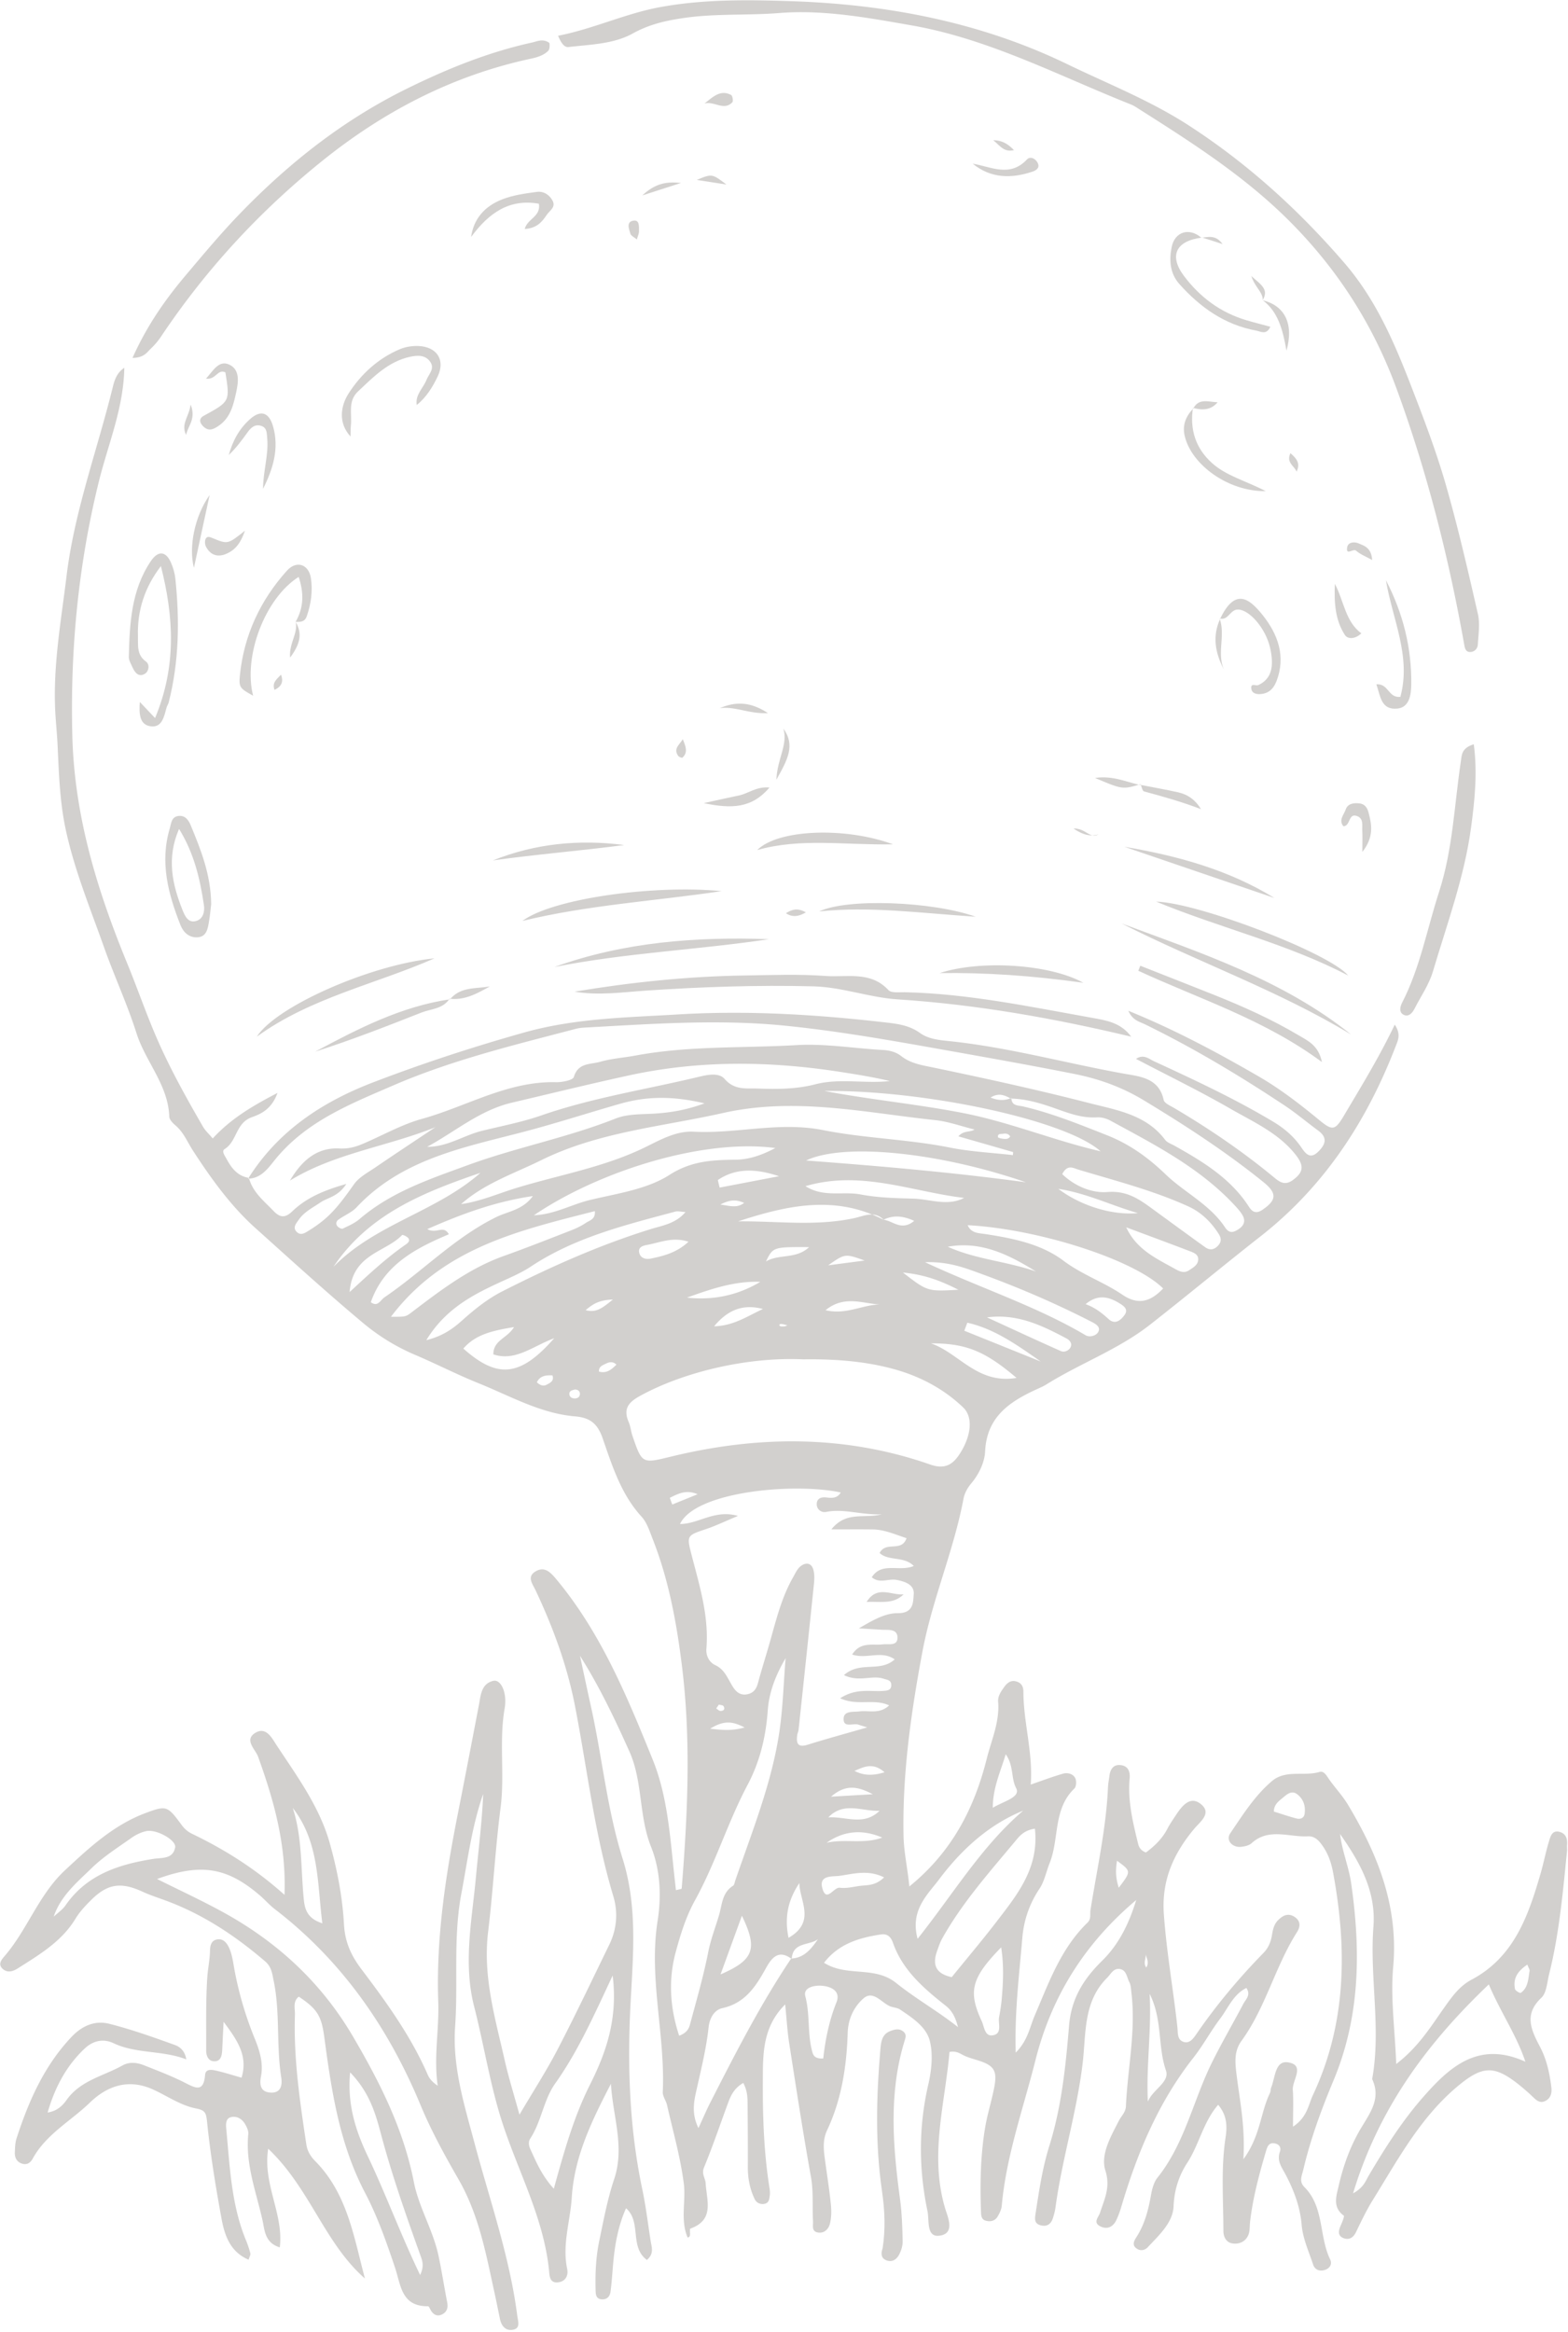 <svg xmlns="http://www.w3.org/2000/svg" width="271" height="403" viewBox="0 0 271 403">
    <g fill="#D2D0CE" fill-rule="evenodd">
        <path d="M92.79 238.9c.492.467 1.074.74 1.666.426.589-.313 1.37-.636 1.028-1.622-1.163-.058-2.16.068-2.693 1.195zm81.8-42.492c-.282-.489-.759-.539-1.234-.462-.362.059-.967-.08-.872.577.02.136.542.248.844.284.468.06.965.104 1.263-.399zm-75.233 43.733c-.418.128-.949.187-.955.745-.005.517.389.785.893.8.507.016.91-.234.93-.753.019-.516-.35-.776-.868-.792zm24.883 54.462l-.456.661c.24.15.476.418.72.428.548.02.873-.293.54-.83-.112-.182-.526-.177-.804-.26zm-17.703-58.749c-.534-.562-1.181-.495-1.74-.214-.554.278-1.357.494-1.273 1.413 1.455.363 2.216-.453 3.013-1.199zm91.577 104.181c.518-.791.098-1.52-.093-2.257.051.743-.473 1.51.093 2.257zm-73.612-131.86c1.87.285 2.907.618 4.11-.282-1.318-.564-2.318-.636-4.11.283zm4.194 90.38c-2.076-1.072-3.55-1.28-5.963.213 2.29.236 3.64.41 5.963-.212zm6.951-69.32l.44-.189c-.291-.07-.58-.15-.874-.207-.427-.083-.653.126-.428.315.182.153.568.066.862.08zm12.036 76.82c1.52.795 3.096.889 5.19.238-2-1.767-3.574-.924-5.19-.237zm-41.754-81.464c-2.51.093-3.526.846-4.71 1.837 1.822.494 2.865-.34 4.71-1.837zm9.832 34.275l.427 1.156 4.38-1.777c-2.012-.857-3.394-.071-4.807.62zm35.083 51.228c-2.605-1.37-4.668-1.776-7.212.418l7.212-.418zm-1.411-92.241c-3.388-1.212-3.388-1.212-6.297.828l6.297-.828zm43.925 108.396c2.172-2.857 2.172-2.857-.305-4.661-.223 1.401-.308 2.778.305 4.66zm70.618 13.286c-1.589 1.065-2.53 2.308-2.135 4.226.06.293.87.751.999.66 1.293-.91 1.278-2.412 1.516-3.78.045-.25-.179-.548-.38-1.106zM139.841 215.534c-6.232-.026-6.232-.026-7.458 2.48 2.254-1.343 5.204-.344 7.458-2.48zm12.234 9.918c-3.014-.16-6.13-1.656-9.393.98 3.534.867 6.394-.957 9.393-.98zm.401 92.133c-3.34-1.44-6.568-1.245-9.614.895 3.173-.727 6.445.282 9.614-.895zm3.578-97.657c4.25 3.281 4.25 3.281 9.586 2.975-2.889-1.454-5.59-2.583-9.586-2.975zm-37.062-5.323c-2.738-.899-4.928.151-7.164.55-.762.135-1.647.424-1.318 1.474.279.89 1.203 1.045 1.956.89 2.27-.461 4.518-1.044 6.526-2.914zm12.869 11.626c-3.47-.926-6.116.18-8.439 2.989 3.37-.072 5.829-1.8 8.439-2.989zm11.293 87.862c2.97-.209 6.13 1.543 8.86-1.143-2.976.147-6.142-1.666-8.86 1.143zm44.47-88.697c1.588.558 2.808 1.51 3.966 2.57 1.175 1.075 2.141.145 2.75-.675.768-1.037-.154-1.627-1.005-2.135-1.868-1.116-3.7-1.443-5.71.24zm32.54 87.69c1.277.397 2.575.847 3.9 1.193.646.169 1.301-.028 1.415-.806.194-1.335-.205-2.55-1.273-3.372-.962-.74-1.786.003-2.495.599-.705.594-1.535 1.15-1.547 2.386zm-37.256-107.623c3.88 2.927 9.303 4.614 13.753 4.195-4.86-1.418-8.806-3.42-13.753-4.195zm-58.845-1.516c.104.434.208.868.314 1.301l10.258-1.966c-3.754-1.252-7.346-1.54-10.572.665zm47.525 108.483c1.83-1.12 4.868-1.803 4.036-3.387-.918-1.749-.382-3.85-1.803-5.856-.991 3.252-2.227 5.83-2.233 9.243zm-40.176-90.895c-4.426-.172-8.564 1.244-12.687 2.731 4.492.483 8.71-.356 12.687-2.731zm35.771 7.068l-.52 1.384c4.406 1.776 8.814 3.55 13.221 5.327-3.996-2.783-7.945-5.65-12.7-6.711zm-29.028 96.837c-1.872 2.807-2.642 5.765-1.868 9.466 4.796-2.756 1.887-6.386 1.868-9.466zm14.641-.982c-2.865-1.404-5.384-.566-7.805-.252-1.086.14-3.468-.168-2.88 2.07.703 2.68 1.966-.173 3.033-.026 1.06.144 2.19-.125 3.278-.292 1.337-.204 2.817.042 4.374-1.5zm26.249-104.707c-4.632-2.884-9.473-5.324-15.239-4.283 4.837 2.189 10.204 2.516 15.239 4.283zm-118.62 3.551c3.493-3.232 6.383-5.916 9.623-8.162.397-.276.862-.63.553-1.11-.205-.32-1.018-.675-1.105-.583-2.877 3.022-8.537 3.203-9.07 9.855zm64.107 117.931c5.824-2.524 6.438-4.427 3.694-10.145l-3.694 10.145zm46.049-113.555c4.253 1.951 8.494 3.925 12.77 5.824.572.254 1.34-.044 1.652-.62.356-.66-.08-1.243-.673-1.558-4.214-2.233-8.477-4.332-13.75-3.646zm-9.694 4.492c4.818 1.621 8.029 7.116 14.804 5.969-5.443-4.628-8.731-5.988-14.804-5.97zm33.764-20.052c1.742 3.777 5.067 5.317 8.223 7.065.806.447 1.687 1.006 2.66.34.648-.443 1.428-.842 1.542-1.703.133-.995-.724-1.31-1.43-1.58-3.655-1.398-7.327-2.753-10.995-4.122zm3.737 151.105c.82-2.1 3.822-3.365 3.125-5.386-1.452-4.208-.568-8.779-2.816-13.24.336 6.423-.611 12.388-.31 18.626zM50.593 312.455c1.71 5.212 1.367 10.678 1.935 16.013.216 2.03 1.004 3.218 3.182 3.935-.892-6.976-.514-14.028-5.117-19.948zm91.691 43.3c.351-3.216 1.014-6.527 2.281-9.693.714-1.785-.634-2.621-2.217-2.84-1.485-.204-3.578.222-3.166 1.78.858 3.227.325 6.548 1.235 9.703.18.627.55 1.137 1.867 1.05zM80.08 233.068c5.912 5.245 9.82 4.911 15.703-1.786-3.732 1.384-6.707 4.053-10.518 2.794-.015-2.48 2.438-2.782 3.57-4.721-3.675.615-6.612 1.24-8.755 3.713zm92.953 103.488c-5.163 5.297-5.747 7.607-3.356 12.762.43.927.504 2.632 1.85 2.445 1.779-.248.935-2.026 1.15-3.158.21-1.094.378-2.2.47-3.309.232-2.791.376-5.584-.114-8.74zm-33.82-131.555c3.121 1.995 6.463.847 9.534 1.433 2.963.565 6.038.642 9.069.721 2.931.076 5.918 1.375 8.818-.124-9.032-1.061-17.847-4.852-27.421-2.03zm20.662 13.143c9.811 4.572 19.237 7.589 27.749 12.62.694.41 1.816.1 2.182-.56.465-.842-.359-1.354-1.112-1.741-6.154-3.157-12.496-5.894-18.987-8.262-2.817-1.028-5.67-2.191-9.832-2.057zm-102.249.805c7.236-7.427 17.796-9.525 25.412-16.252-9.778 3.346-19.299 7.106-25.412 16.252zM9.28 331.25c.69-.645 1.52-1.194 2.044-1.954 3.667-5.304 9.198-7.081 15.144-8.025 1.561-.248 3.41.07 3.807-1.992.238-1.234-3.221-3.184-4.982-2.814-.91.193-1.827.638-2.59 1.181-2.34 1.661-4.81 3.215-6.848 5.2-2.549 2.482-5.359 4.8-6.575 8.404zm149.311 3.83c6.283-7.929 11.08-16.015 18.249-22.151-6.101 2.478-10.804 6.897-14.589 11.948-1.887 2.517-5.005 5.241-3.66 10.203zm-16.11-146.53c7.94 1.506 15.991 2.258 23.946 3.806 8.128 1.583 15.767 4.77 23.786 6.618-6.071-5.438-30.509-10.604-47.733-10.424zm34.827 15.78c-14.896-5.15-31.426-6.892-37.995-3.762 13.165.988 25.612 2.079 37.995 3.762zm6.282-1.41c2.2 2.129 5.196 3.308 7.796 3.096 3.46-.283 5.59 1.304 7.957 3.03 2.978 2.173 5.951 4.35 8.944 6.501.727.522 1.455.508 2.145-.177.682-.676.7-1.323.196-2.114-1.322-2.082-3.049-3.76-5.276-4.77-6.114-2.775-12.619-4.428-19.024-6.36-.815-.246-1.84-.962-2.738.794zm-119.5 22.138c1.218.894 1.65-.365 2.354-.843 6.58-4.467 12.123-10.35 19.4-13.908 1.97-.963 4.5-1.18 6.25-3.596-6.536.969-12.17 3.044-18.246 5.712 1.61.904 2.796-.784 3.727.894-5.764 2.431-11.24 5.287-13.485 11.74zm-3.575 133.106c-.554 5.739 1.098 10.376 3.098 14.591 3.123 6.582 5.643 13.451 9.002 20.432.742-1.606.373-2.491.047-3.395-2.536-7.049-5.007-14.12-6.925-21.363-.942-3.554-2.04-6.966-5.222-10.265zM73.68 231.618c2.812-.709 4.539-1.936 6.167-3.391 2.153-1.926 4.399-3.744 6.988-5.058 8.296-4.21 16.763-7.999 25.68-10.761 1.968-.61 4.245-.918 5.959-2.931-.815-.05-1.31-.201-1.735-.087-8.652 2.321-17.37 4.446-24.995 9.508-1.294.857-2.758 1.542-4.217 2.206-5.123 2.33-10.312 4.71-13.847 10.514zm91.896 118.726c-.394-1.508-.912-2.741-2.12-3.695-3.781-2.987-7.46-6.132-9.121-10.874-.404-1.153-1.073-1.607-2.085-1.452-3.737.575-7.281 1.585-9.83 4.898 3.983 2.512 8.698.468 12.458 3.487 3.385 2.716 7.251 4.896 10.698 7.636zm-31.58-151.933c-12.48-1.658-30.442 3.97-41.724 11.623 3.597-.15 6.548-1.901 9.768-2.664 4.667-1.109 9.776-1.825 13.664-4.314 3.83-2.453 7.446-2.576 11.468-2.628 2.398-.03 4.646-.862 6.824-2.017zm67.034 24.274c-4.972-4.958-21.504-10.283-33.788-10.94.615 1.418 1.9 1.356 3.117 1.545 4.753.731 9.599 1.704 13.43 4.587 3.216 2.42 6.956 3.684 10.195 5.882 2.825 1.919 4.953 1.117 7.046-1.074zm-133.46 4.886c2.549.014 2.548.011 3.615-.8 4.966-3.776 9.911-7.57 15.893-9.707 3.902-1.394 7.757-2.917 11.618-4.42.893-.346 1.777-.769 2.565-1.303.63-.426 1.685-.603 1.544-2.025-13.095 3.348-26.205 6.307-35.235 18.255zm111.294 88.473c-1.449.21-2.319.863-3.055 1.752-4.59 5.531-9.416 10.884-12.955 17.206-.391.698-.624 1.432-.892 2.178-.9 2.502-.129 3.944 2.525 4.526 2.583-3.187 5.263-6.354 7.786-9.64 3.568-4.652 7.336-9.26 6.591-16.022zm-72.975 25.374c-3.31 7.07-6.026 13.163-9.93 18.658-2.012 2.83-2.373 6.551-4.303 9.508-.383.586-.27 1.257-.001 1.839 1.034 2.247 1.976 4.565 4.063 6.842 1.8-6.525 3.475-12.459 6.257-17.995 2.812-5.6 4.825-11.392 3.914-18.852zm15.867-150.73c-5.615-1.325-10.053-1.22-14.615.084-5.7 1.63-11.349 3.473-17.08 4.956-10.267 2.66-20.722 4.698-28.437 12.93-.845.903-2.123 1.393-3.15 2.143-.404.295-.494.823-.073 1.213.212.197.65.42.838.329.993-.487 2.056-.932 2.881-1.641 5.465-4.7 12.113-6.913 18.738-9.337 8.412-3.078 17.25-4.76 25.59-8.072 1.475-.584 3.292-.7 5.066-.76 3.055-.102 6.274-.382 10.242-1.845zM233.851 379.07c1.84-1.01 2.154-2.126 2.714-3.077 2.775-4.704 5.715-9.346 9.294-13.439 4.55-5.2 9.583-9.973 17.777-6.23-1.558-4.671-4.277-8.514-6.324-13.365-10.8 10.292-19.035 21.505-23.46 36.111zM73.827 198.2c3.503.039 6.318-1.994 9.52-2.775 3.42-.834 6.905-1.501 10.218-2.653 8.814-3.06 18.017-4.466 27.039-6.628 1.56-.375 3.611-.849 4.634.328 1.723 1.982 3.706 1.583 5.78 1.659 3.343.121 6.612.114 9.931-.744 4.178-1.079 8.554-.068 12.841-.553-2.805-.669-5.62-1.122-8.44-1.562-12.278-1.917-24.503-2.066-36.734.606-6.74 1.471-13.43 3.114-20.14 4.69-5.584 1.312-9.791 5.008-14.649 7.632zm43.552 153.625c1.235-.441 1.663-1.152 1.863-1.902 1.112-4.165 2.33-8.315 3.16-12.539.433-2.207 1.231-4.234 1.855-6.345.56-1.89.519-3.916 2.443-5.135.22-.14.267-.568.37-.87 2.834-8.287 6.155-16.446 7.54-25.142.701-4.393.8-8.88 1.171-13.326-1.698 2.908-2.858 5.83-3.087 9.036-.324 4.508-1.336 8.817-3.487 12.87-3.43 6.463-5.543 13.535-9.09 19.953-1.561 2.826-2.513 5.912-3.34 8.983-1.297 4.811-.975 9.634.602 14.417zm51.056-156.61c-2.278-.559-4.524-1.387-6.835-1.632-12.177-1.29-24.171-4.026-36.67-1.22-10.574 2.374-21.468 3.252-31.39 8.148-4.725 2.331-9.801 3.998-13.85 7.594 3.35-.47 6.428-1.835 9.577-2.798 7.341-2.243 14.985-3.54 22-6.916 2.697-1.299 5.48-2.97 8.637-2.804 7.447.392 14.724-1.79 22.37-.27 7.171 1.424 14.636 1.562 21.893 3.013 3.576.714 7.26.887 10.894 1.304l.04-.523c-3.09-.89-6.178-1.777-9.468-2.723 1.01-1.081 1.86-.62 2.802-1.173zm-29.583 39.717c-9.737-.46-20.838 2.224-28.3 6.355-2.077 1.15-2.834 2.315-1.882 4.512.313.723.367 1.553.624 2.304 1.673 4.885 1.674 4.857 6.597 3.657 15.09-3.68 30.103-3.811 44.902 1.357 2.58.901 3.962-.064 5.158-1.974 1.97-3.144 2.217-6.274.508-7.904-3.417-3.263-7.518-5.407-12.053-6.644-5.295-1.445-10.736-1.728-15.554-1.663zm15.782 51.85c-2.32-1.611-4.82.014-7.357-.835 1.453-2.28 3.52-1.54 5.279-1.756 1.016-.125 2.648.368 2.553-1.277-.082-1.454-1.634-1.188-2.731-1.252-1.314-.077-2.627-.16-3.941-.24 2.233-1.29 4.472-2.645 6.695-2.62 2.802.03 2.675-1.927 2.79-3.265.144-1.661-1.512-2.224-3.012-2.494-1.381-.25-2.876.706-4.238-.45 1.73-2.72 4.733-.88 7.258-1.95-1.698-1.743-4.383-.799-5.906-2.246 1.108-2.126 3.769-.053 4.657-2.556-1.952-.632-3.783-1.487-5.86-1.515-2.15-.03-4.304-.007-7.137-.007 2.584-3.208 5.559-1.823 8.701-2.595-3.675.102-6.56-1.033-9.59-.425-.814.163-1.633-.399-1.636-1.331-.001-.986.738-1.28 1.674-1.164.948.118 1.893.155 2.477-.859-7.882-1.72-25.082-.25-27.784 5.444 3.237.003 5.954-2.554 10.023-1.398-2.324.968-3.868 1.718-5.48 2.26-3.43 1.154-3.42 1.104-2.487 4.693 1.362 5.246 2.96 10.457 2.505 15.994-.1 1.222.501 2.358 1.508 2.827 1.434.669 1.937 1.804 2.65 3.048.533.93 1.257 2.371 2.953 1.994 1.599-.357 1.721-1.693 2.07-2.917.612-2.15 1.281-4.283 1.887-6.434 1.04-3.693 1.968-7.427 3.886-10.804.392-.688.733-1.493 1.322-1.96.848-.671 1.864-.666 2.214.61.207.752.185 1.601.104 2.39-.867 8.425-1.765 16.845-2.663 25.266-.033.315-.195.615-.237.931-.184 1.402.088 2.186 1.815 1.644 3.24-1.016 6.519-1.905 10.29-2.992-.916-.284-1.22-.368-1.516-.473-.906-.32-2.668.666-2.56-1.103.084-1.34 1.693-1.054 2.764-1.19 1.61-.204 3.443.53 5.096-1.038-2.666-1.24-5.421.156-8.464-1.23 2.815-1.826 5.253-1.093 7.536-1.28.606-.05 1.31-.096 1.296-1.019-.016-.889-.726-.877-1.308-1.076-2.007-.686-4.271.646-6.87-.63 2.813-2.495 6.22-.393 8.774-2.72zm-17.795 51.793c-2.346-1.79-3.542-.087-4.496 1.636-1.738 3.14-3.58 5.982-7.475 6.842-1.471.324-2.233 1.788-2.398 3.304-.394 3.65-1.277 7.19-2.074 10.763-.42 1.884-.964 4.09.32 6.667.846-1.833 1.387-3.12 2.02-4.36 4.34-8.497 8.67-17 14.002-24.943 2.265-.093 3.477-1.68 4.632-3.338-1.515 1.133-4.385.443-4.531 3.429zM174.69 189.86c-1.04-.569-2.081-1.054-3.49-.172 1.44.575 2.527.523 3.605.063.005 1.41 1.154 1.271 2.029 1.475 4.991 1.163 9.729 3.095 14.468 4.964 3.828 1.51 7.053 3.783 10.168 6.785 3.24 3.121 7.617 5.17 10.243 9.13.745 1.125 1.464.917 2.373.315.967-.64 1.213-1.477.638-2.438-.403-.677-.96-1.273-1.504-1.851-6.025-6.41-13.744-10.341-21.323-14.464-.675-.368-1.545-.605-2.301-.558-2.988.192-5.627-1.027-8.331-1.929-2.144-.715-4.291-1.271-6.575-1.32zm-21.985 20.944c1.587.164 3.093 2.038 5.299.192-2.079-.929-3.673-.983-5.306-.191-8.426-4.352-16.78-2.453-25.122.279 6.708-.076 13.436.895 20.135-.572 1.551-.34 3.434-1.32 4.994.292zm-109.832-7.093c5.148-8.225 12.772-13.258 21.638-16.658 8.537-3.274 17.183-6.103 26.017-8.591 8.845-2.49 17.673-2.6 26.586-3.138 11.884-.718 23.716-.016 35.521 1.334 2.225.253 4.417.459 6.36 1.864 1.595 1.153 3.675 1.26 5.544 1.462 10.058 1.092 19.808 3.792 29.73 5.576 2.656.477 6.039.712 6.846 4.53.124.586 1.182 1.029 1.87 1.434 5.955 3.517 11.657 7.39 17 11.79.936.77 1.936 1.73 3.41.668 1.846-1.33 2.073-2.434.565-4.367-2.963-3.797-7.32-5.698-11.32-8.004-5.272-3.036-10.758-5.703-16.303-8.608 1.313-.885 2.265.02 3.095.401 6.99 3.226 13.972 6.475 20.592 10.44 1.962 1.173 3.644 2.614 4.915 4.5.826 1.227 1.603 2.018 2.985.607 1.252-1.28 1.48-2.4-.112-3.566-1.941-1.423-3.78-2.993-5.783-4.321-7.767-5.152-15.75-9.94-24.14-14.033-.955-.465-2.137-.674-2.877-2.34 8.056 3.277 15.32 7.176 22.47 11.31 3.765 2.177 7.183 4.818 10.532 7.58 2.355 1.94 2.76 1.764 4.35-.921 2.978-5.027 6.035-10.006 8.695-15.579 1.065 1.65.61 2.573.188 3.671-4.99 12.965-12.312 24.238-23.372 32.912-6.423 5.037-12.702 10.256-19.128 15.29-5.465 4.28-12.058 6.662-17.902 10.316-.542.339-1.142.589-1.727.857-4.666 2.145-8.568 4.761-8.857 10.698-.095 1.948-1.077 3.99-2.48 5.652-.597.708-1.089 1.647-1.258 2.55-1.69 8.985-5.41 17.423-7.093 26.407-1.971 10.529-3.483 21.096-3.27 31.853.057 2.848.701 5.56 1.003 8.746 7.38-5.986 11.23-13.526 13.371-22.05.815-3.244 2.253-6.379 1.976-9.852-.081-1.025.526-1.837 1.084-2.62.485-.678 1.139-1.177 2.037-.92.853.244 1.243.816 1.246 1.77.007 5.356 1.688 10.568 1.265 16.06 1.962-.673 3.756-1.363 5.597-1.885.769-.219 1.726.019 2.1.774.237.477.19 1.47-.15 1.795-3.714 3.552-2.586 8.698-4.286 12.914-.586 1.457-.88 3.105-1.758 4.421-1.739 2.603-2.7 5.45-2.957 8.51-.532 6.342-1.338 12.675-1.14 19.8 2.112-2.117 2.43-4.418 3.256-6.34 2.458-5.727 4.523-11.637 9.147-16.121.674-.654.402-1.433.522-2.191 1.117-7.062 2.706-14.055 3.025-21.232.03-.638.16-1.271.24-1.907.13-1.046.572-1.944 1.73-1.913 1.397.036 1.893.99 1.772 2.308-.355 3.869.549 7.575 1.458 11.28.158.641.461 1.188 1.351 1.528 1.433-1.067 2.793-2.33 3.696-4.07.442-.853 1.001-1.646 1.53-2.452 1.016-1.544 2.416-3.297 4.215-1.893 2.06 1.607-.05 3.066-1.103 4.331-3.561 4.273-5.65 8.887-5.237 14.724.465 6.564 1.63 13.017 2.34 19.535.103.947-.062 2.113.981 2.525 1.089.428 1.776-.55 2.297-1.31 3.45-5.03 7.351-9.68 11.612-14.041.791-.811 1.254-1.856 1.444-3.001.157-.95.328-1.9 1.051-2.634.877-.888 1.847-1.331 2.978-.51.967.705.883 1.656.316 2.546-3.79 5.964-5.41 13.027-9.592 18.795-1.277 1.763-1.137 3.584-.865 5.805.555 4.521 1.53 9.018 1.185 14.665 2.972-4.048 2.948-8.094 4.6-11.463.135-.28.084-.644.205-.936.697-1.68.654-4.668 2.866-4.353 3.093.438.753 3.093.87 4.754.136 1.894.033 3.803.033 6.365 2.467-1.617 2.654-3.777 3.455-5.483 5.809-12.384 5.904-25.313 3.474-38.448-.29-1.57-.793-3.098-1.713-4.454-.653-.96-1.38-1.862-2.656-1.794-3.257.171-6.738-1.514-9.715 1.19-.43.39-1.16.551-1.774.624-1.564.182-2.726-1.135-1.91-2.34 2.149-3.169 4.2-6.45 7.158-8.985 2.432-2.083 5.558-.8 8.273-1.617.804-.241 1.278.767 1.75 1.421 1.032 1.43 2.252 2.74 3.155 4.243 5.184 8.629 8.76 17.614 7.817 28.073-.477 5.296.295 10.702.528 16.741 3.89-2.986 6.005-6.514 8.351-9.821 1.306-1.842 2.594-3.65 4.652-4.742 7.356-3.907 9.811-11.01 11.935-18.314.536-1.843.896-3.738 1.453-5.574.261-.859.54-2.037 1.877-1.656 1.089.31 1.356 1.242 1.254 2.301-.03.317.036.645.003.962-.724 7.16-1.346 14.336-3.106 21.345-.35 1.397-.422 3.199-1.335 4.056-3.128 2.935-1.692 5.679-.191 8.56 1.128 2.17 1.625 4.522 1.916 6.92.123 1.015-.115 1.963-1.162 2.404-.886.372-1.475-.222-2.072-.79a35.538 35.538 0 0 0-2.536-2.207c-4.099-3.216-6.134-3.12-10.191.209-6.605 5.419-10.533 12.824-14.918 19.887-1.096 1.765-1.987 3.66-2.894 5.535-.522 1.08-1.369 1.406-2.321.94-.872-.427-.663-1.295-.315-2.09.25-.572.692-1.61.53-1.726-2.005-1.453-1.26-3.452-.879-5.133.78-3.437 1.976-6.784 3.778-9.842 1.585-2.687 3.614-5.21 2.01-8.612 1.582-8.767-.456-17.562.22-26.34.478-6.165-2.375-11.19-5.767-16.023.34 2.942 1.511 5.648 1.929 8.58 1.651 11.6 1.564 22.941-3.058 34.004-2.08 4.979-3.96 10.07-5.209 15.365-.269 1.139-.8 2.09.17 3.063 3.453 3.468 2.51 8.5 4.455 12.512.398.823-.06 1.569-.98 1.837-.89.258-1.667-.071-1.952-.922-.757-2.274-1.797-4.55-1.994-6.887-.266-3.153-1.336-5.94-2.742-8.636-.676-1.297-1.59-2.39-1.022-3.983.245-.686-.03-1.262-.8-1.442-1.071-.25-1.35.474-1.592 1.297-1.175 3.994-2.259 8.008-2.75 12.155-.094.792-.014 1.652-.307 2.357-.481 1.155-1.6 1.649-2.771 1.454-1.048-.175-1.541-1.117-1.541-2.152-.001-5.379-.443-10.768.372-16.127.297-1.952.276-3.825-1.278-5.678-2.578 2.967-3.277 6.858-5.33 10.013-1.426 2.19-2.259 4.654-2.374 7.532-.114 2.823-2.523 4.996-4.47 7.083-.419.451-1.125.68-1.767.31-.938-.539-.72-1.248-.23-1.995 1.429-2.194 2.085-4.649 2.537-7.2.192-1.09.48-2.314 1.143-3.145 4.72-5.9 6.159-13.318 9.41-19.888 1.702-3.438 3.642-6.759 5.432-10.155.414-.787 1.355-1.5.528-2.748-2.28 1.134-3.147 3.48-4.538 5.314-1.641 2.168-2.935 4.603-4.614 6.737-6.06 7.697-9.73 16.517-12.474 25.798a15.684 15.684 0 0 1-.84 2.25c-.562 1.19-1.552 1.704-2.76 1.114-1.366-.667-.316-1.57-.058-2.389.742-2.346 1.833-4.356.916-7.26-.882-2.798.954-5.904 2.332-8.616.416-.817 1.167-1.447 1.215-2.484.299-6.551 1.747-13.046.95-19.648-.076-.625-.084-1.314-.368-1.844-.433-.806-.462-2.03-1.603-2.235-1.133-.202-1.56.849-2.229 1.513-4.162 4.14-3.618 9.67-4.226 14.76-1.008 8.445-3.565 16.575-4.704 24.98-.085.623-.26 1.243-.454 1.845-.36 1.106-1.183 1.495-2.244 1.145-.949-.314-.875-1.063-.743-1.942.604-3.958 1.194-7.93 2.39-11.753 2.117-6.777 2.828-13.803 3.407-20.792.393-4.73 2.562-8.098 5.726-11.204 2.98-2.925 4.675-6.577 5.885-10.489-8.793 7.407-14.609 16.507-17.432 27.732-2.1 8.348-5.037 16.482-5.815 25.135-.055.61-.363 1.232-.674 1.78-.439.777-1.17 1.011-2.043.793-.82-.203-.841-.904-.865-1.515-.183-4.812-.092-9.62.674-14.38.38-2.366 1.118-4.671 1.586-7.026.605-3.036.031-3.922-2.872-4.826-.76-.237-1.541-.446-2.26-.78-.72-.336-1.35-.885-2.574-.648-.775 8.948-3.501 17.865-.74 27.082.428 1.427 1.816 4.381-1.084 4.681-2.213.23-1.655-2.694-1.974-4.213-1.533-7.291-1.56-14.586.129-21.912.562-2.439.856-5.207.259-7.569-.61-2.41-3.018-3.98-5.14-5.404-.508-.342-1.242-.332-1.818-.6-1.466-.685-2.868-2.755-4.504-1.318-1.627 1.43-2.647 3.497-2.724 5.94-.184 5.807-1.052 11.516-3.558 16.838-.814 1.729-.598 3.429-.361 5.178.345 2.54.747 5.073 1.008 7.62.113 1.105.102 2.279-.157 3.348-.228.942-.996 1.742-2.127 1.523-1.086-.21-.756-1.21-.798-1.952-.147-2.552.1-5.094-.362-7.67-1.382-7.689-2.562-15.414-3.764-23.135-.317-2.036-.429-4.104-.685-6.654-3.94 3.915-3.84 8.608-3.863 13.104-.032 6.183.167 12.377 1.134 18.511.075.47.133.97.064 1.435-.09.6-.118 1.296-.978 1.428-.744.115-1.347-.252-1.61-.791-.85-1.745-1.211-3.617-1.201-5.572.017-3.532-.015-7.063-.04-10.595-.008-1.244.014-2.504-.748-3.95-1.518.867-2.126 2.083-2.61 3.398-1.38 3.748-2.66 7.537-4.184 11.226-.461 1.116.238 1.812.29 2.715.168 2.971 1.584 6.321-2.637 7.834-.117.04-.07.6-.06.915.012.418-.15.619-.43.608-1.283-3.072-.255-6.278-.652-9.335-.59-4.562-1.874-9.035-2.895-13.54-.175-.767-.772-1.511-.738-2.247.455-9.882-2.462-19.637-.89-29.597.672-4.24.477-8.767-1.137-12.795-2.141-5.346-1.402-11.26-3.745-16.48-2.524-5.624-5.167-11.196-8.536-16.526.627 2.9 1.235 5.806 1.882 8.703 1.951 8.749 2.785 17.752 5.476 26.316 2.561 8.151 1.857 16.298 1.408 24.59-.59 10.884-.276 21.785 1.992 32.537.627 2.97.987 5.997 1.458 9 .165 1.054.64 2.165-.646 3.27-3.064-2.241-.888-6.565-3.61-8.936-1.369 3.071-1.94 6.316-2.231 9.63-.141 1.597-.24 3.202-.448 4.79-.114.869-.659 1.431-1.632 1.31-.84-.103-.925-.805-.944-1.426-.087-2.89.029-5.784.618-8.613.75-3.6 1.423-7.249 2.586-10.724 1.879-5.615-.264-10.954-.556-16.484-3.241 6.28-6.32 12.475-6.773 19.669-.259 4.1-1.677 8.114-.796 12.31.27 1.283-.392 2.294-1.73 2.355-1.335.062-1.316-1.221-1.405-2.096-.93-9.083-5.328-17.046-8.08-25.54-2.112-6.521-3.152-13.38-4.86-20.04-1.93-7.534-.371-14.975.315-22.441.437-4.76 1.051-9.5 1.247-14.301-1.961 5.607-2.682 11.45-3.772 17.227-1.44 7.629-.54 15.319-1.078 22.964-.49 6.993 1.59 13.547 3.377 20.242 2.636 9.87 6.06 19.573 7.37 29.777.117.908.58 2.102-.68 2.376-1.238.27-2.04-.52-2.318-1.854-.325-1.563-.638-3.135-.978-4.684-1.46-6.666-2.664-13.33-6.207-19.485-2.363-4.106-4.698-8.354-6.544-12.799-5.561-13.39-13.606-24.964-25.217-33.885-.886-.681-1.628-1.543-2.475-2.277-5.669-4.908-10.236-5.694-17.842-2.903 3.915 1.956 7.677 3.692 11.303 5.675 9.45 5.172 17.083 12.192 22.586 21.594 4.645 7.933 8.705 15.96 10.495 25.115.85 4.338 3.323 8.318 4.26 12.728.564 2.657.97 5.347 1.495 8.012.174.88.022 1.605-.754 2.058-.823.48-1.524.224-2.033-.57-.172-.268-.347-.771-.519-.77-4.632.033-4.676-3.605-5.718-6.713-1.475-4.397-3.033-8.831-5.18-12.923-4.419-8.423-5.783-17.563-7.015-26.756-.485-3.618-1.075-4.905-4.43-7.114-1.067.851-.628 2.053-.662 3.106-.245 7.555.854 14.993 1.971 22.431.175 1.157.715 2.057 1.545 2.897 5.528 5.588 6.662 13.057 8.58 20.276-7.01-6.143-9.475-15.56-16.716-22.43-.978 6.132 2.714 11.298 2.002 17.05-2.623-.798-2.614-3.023-2.99-4.7-1.097-4.905-2.975-9.701-2.454-14.89.058-.57-.275-1.247-.59-1.776-.536-.895-1.485-1.394-2.454-1.126-.9.248-.83 1.29-.76 2.041.619 6.495.858 13.06 3.404 19.22.303.734.562 1.495.755 2.265.063.251-.146.571-.302 1.097-3.253-1.39-4.17-4.297-4.706-7.238-.999-5.497-1.908-11.024-2.47-16.575-.163-1.616-.354-2.023-1.93-2.332-2.67-.523-4.967-2.172-7.432-3.283-4.421-1.993-8.08-.443-10.89 2.274-3.307 3.198-7.578 5.471-9.882 9.683-.439.8-1.091 1.17-1.976.82-.852-.335-1.158-1.079-1.115-1.935.039-.8.051-1.635.295-2.383 2.094-6.428 4.764-12.54 9.516-17.552 1.818-1.915 4.042-2.874 6.485-2.257 3.876.979 7.665 2.33 11.43 3.693.792.287 1.677.996 1.905 2.463-4.145-1.608-8.604-.92-12.582-2.801-1.802-.851-3.57-.387-4.926.882-3.194 2.985-5.178 6.703-6.458 11.103 1.741-.267 2.655-1.296 3.308-2.208 2.405-3.362 6.342-4.085 9.623-5.922 1.205-.673 2.52-.516 3.743-.03 2.37.942 4.77 1.85 7.038 3.003 1.838.933 3.254 1.734 3.505-1.345.09-1.11 1.182-.898 1.92-.734 1.401.314 2.773.76 4.38 1.215 1.204-3.885-.916-6.695-3.105-9.665l-.238 4.896c-.05 1.023-.274 2.06-1.546 1.921-.87-.095-1.226-.968-1.222-1.834.023-4.172-.081-8.354.18-12.51.098-1.571.448-3.158.48-4.761.017-.837.191-1.69 1.109-1.915 1.145-.28 1.802.573 2.196 1.437.39.858.587 1.822.744 2.76a60.576 60.576 0 0 0 3.674 12.894c.843 2.069 1.53 4.25 1.09 6.544-.283 1.476-.082 2.69 1.615 2.808 1.786.122 2.105-1.21 1.882-2.617-.87-5.54-.164-11.197-1.311-16.721-.263-1.269-.361-2.387-1.486-3.351-5.16-4.426-10.738-8.126-17.15-10.49-1.348-.5-2.723-.94-4.025-1.54-3.692-1.694-5.993-1.403-8.81 1.37-1.022 1.006-2.04 2.084-2.776 3.3-2.408 3.972-6.257 6.22-10.001 8.604-.848.54-1.843.81-2.654-.006-.754-.758-.134-1.514.365-2.092 3.982-4.61 5.918-10.63 10.473-14.876 4.217-3.932 8.429-7.838 13.932-9.892 3.623-1.352 3.795-1.248 6.242 2.076.51.696 1.084 1.172 1.78 1.508 5.611 2.702 10.863 5.972 15.987 10.554.325-8.82-1.872-16.377-4.562-23.873-.459-1.277-2.504-2.915-.452-4.141 1.872-1.117 2.893 1.012 3.678 2.201 3.53 5.348 7.392 10.606 9.147 16.84 1.288 4.57 2.21 9.338 2.468 14.064.173 3.143 1.283 5.468 3.038 7.787 4.35 5.748 8.562 11.584 11.458 18.249.302.695.844 1.286 1.708 1.865-.723-4.898.26-9.71.092-14.494-.386-10.997 1.25-21.726 3.368-32.433 1.243-6.281 2.448-12.57 3.654-18.859.33-1.712.394-3.69 2.485-4.189 1.314-.314 2.443 2.046 1.967 4.772-.995 5.698.034 11.44-.703 17.154-.922 7.133-1.29 14.338-2.156 21.48-.931 7.68 1.225 14.902 2.877 22.207.667 2.949 1.577 5.843 2.542 9.366 2.375-4.036 4.665-7.573 6.599-11.294 3.1-5.965 5.978-12.048 8.927-18.092 1.318-2.699 1.532-5.607.691-8.393-3.243-10.755-4.488-21.903-6.622-32.872-1.36-6.993-3.785-13.55-6.79-19.94-.545-1.158-1.592-2.385-.008-3.313 1.537-.902 2.543.127 3.578 1.37 7.711 9.254 12.23 20.252 16.663 31.19 2.64 6.508 3.02 13.721 3.805 20.724.067.597.132 1.192.2 1.822.46-.134.988-.196.997-.302 1.03-12.836 1.637-25.63.034-38.521-.937-7.533-2.285-14.839-5.054-21.882-.525-1.334-.983-2.827-1.913-3.845-3.57-3.903-5.066-8.789-6.739-13.58-.83-2.378-2.05-3.536-4.732-3.759-6.012-.499-11.26-3.539-16.737-5.742-3.7-1.489-7.256-3.329-10.94-4.893a35.641 35.641 0 0 1-8.94-5.467c-6.369-5.324-12.498-10.917-18.664-16.453-4.255-3.82-7.664-8.556-10.797-13.393-.955-1.472-1.598-3.138-2.993-4.324-.474-.402-1.073-1.01-1.09-1.54-.188-5.475-4.097-9.472-5.665-14.412-1.599-5.032-3.84-9.856-5.605-14.839-2.39-6.748-5.138-13.387-6.64-20.423-1.029-4.817-1.166-9.72-1.398-14.615-.091-1.912-.298-3.819-.398-5.732-.407-7.893 1.01-15.646 1.954-23.42 1.35-11.145 5.29-21.696 7.965-32.539.289-1.17.643-2.513 2.015-3.438-.115 7.032-2.835 13.294-4.43 19.794-3.534 14.394-4.928 28.932-4.553 43.79.35 13.9 4.286 26.702 9.473 39.323 1.704 4.147 3.17 8.393 4.932 12.514 2.332 5.447 5.218 10.623 8.181 15.75.389.674 1.001 1.219 1.679 2.024 3.005-3.27 6.554-5.468 11.195-7.868-1.044 2.929-3.036 3.69-4.472 4.212-2.77 1.01-2.513 4.163-4.656 5.487-.589.364.016 1.14.314 1.693.863 1.603 1.906 2.982 3.873 3.291.645 2.478 2.591 3.979 4.249 5.713 1.104 1.156 2.003 1.263 3.222.09 2.427-2.334 5.395-3.63 9.362-4.754-1.452 2.25-3.228 2.332-4.493 3.207-1.315.908-2.787 1.613-3.726 2.977-.439.636-1.11 1.342-.359 2.095.712.714 1.44.191 2.138-.243 3.282-2.04 4.812-3.787 7.767-7.979.88-1.248 2.434-2.053 3.752-2.954 3.414-2.334 6.868-4.608 10.306-6.906-8.348 3.36-17.419 4.49-25.127 9.22 1.943-3.288 4.536-5.758 8.537-5.548 1.564.082 2.797-.268 4.093-.818 3.394-1.44 6.659-3.321 10.178-4.296 7.706-2.134 14.793-6.54 23.153-6.342 1.075.025 2.943-.336 3.11-.908.73-2.49 2.893-2.14 4.528-2.613 1.989-.577 4.104-.705 6.153-1.088 9.204-1.717 18.56-1.26 27.838-1.802 4.927-.288 9.917.571 14.88.843 1.18.065 2.269.348 3.152 1.037 1.724 1.348 3.711 1.608 5.785 2.04 8.952 1.868 17.893 3.828 26.749 6.104 4.726 1.214 9.832 1.98 13.11 6.358.358.477 1.066.699 1.625 1.013 4.924 2.759 9.727 5.666 12.873 10.576.648 1.01 1.345 1.162 2.366.458 2.401-1.654 2.5-2.83.097-4.77-6.506-5.252-13.505-9.796-20.655-14.117-3.737-2.26-7.707-3.705-12.047-4.565-8.174-1.622-16.372-3.065-24.575-4.525-8.466-1.505-16.947-2.965-25.477-3.817-11.343-1.132-22.749-.31-34.12.314-.639.034-1.294.068-1.908.23-10.68 2.806-21.425 5.389-31.616 9.8-7.51 3.25-15.108 6.237-20.48 12.918-1.119 1.391-2.355 3.149-4.586 3.194zM96.457 6.181c6.154-1.209 11.614-3.839 17.603-4.943 7.613-1.403 15.392-1.286 22.921-1.025 16.376.567 32.428 3.593 47.46 10.869 7.06 3.417 14.34 6.274 20.995 10.584 10.17 6.588 18.925 14.538 26.847 23.698 5.743 6.641 8.91 14.355 11.955 22.254 2.07 5.368 4.107 10.773 5.686 16.297 2.096 7.33 3.806 14.776 5.506 22.211.381 1.669.087 3.507-.014 5.26-.035.619-.454 1.215-1.2 1.29-.855.086-1.028-.564-1.14-1.2-2.686-15.1-6.43-29.93-11.719-44.334-3.966-10.8-9.945-20.25-18.12-28.547-8.007-8.125-17.438-14.078-26.92-20.091a5.188 5.188 0 0 0-.852-.447C182.988 13.099 170.959 6.74 157.616 4.4c-7.546-1.323-15.248-2.762-22.965-2.146-5.424.432-10.87.064-16.267.828-3.168.448-6.11 1.084-9.054 2.72-3.266 1.811-7.307 1.89-11.081 2.327-.598.07-1.176-.446-1.792-1.949M22.9 61.861c2.53-5.663 5.716-10.164 9.294-14.399 2.994-3.544 5.97-7.117 9.19-10.452 8.493-8.802 17.936-16.283 29.04-21.736 6.928-3.402 13.944-6.249 21.465-7.909.782-.172 1.523-.527 2.335-.3.285.08.736.278.753.455.04.429.018 1.03-.248 1.286-.824.8-1.932 1.111-3.039 1.35-13.528 2.918-25.419 9.113-36.137 17.764-10.757 8.68-20.008 18.717-27.68 30.19a12.22 12.22 0 0 1-1.813 2.15c-.667.632-1.133 1.557-3.16 1.601"/>
        <path d="M99.29 171.384c9.74-1.62 19.537-2.648 29.416-2.795 4.66-.07 9.341-.261 13.977.084 3.679.273 7.78-.911 10.88 2.453.485.525 1.825.338 2.77.358 10.957.236 21.64 2.498 32.364 4.415 2.397.429 5.04.815 6.808 3.267-13.399-3.2-26.788-5.564-40.359-6.448-4.974-.325-9.575-2.125-14.611-2.253-9.644-.243-19.242.089-28.84.735-4.134.28-8.246.892-12.406.184M254.716 128.627c.656 4.951.164 9.66-.46 14.32-1.15 8.592-4.165 16.73-6.617 24.995-.67 2.255-2.099 4.284-3.178 6.417-.395.78-1.052 1.438-1.872 1.02-.833-.426-.632-1.368-.248-2.113 3.103-6.036 4.292-12.702 6.361-19.079 2.39-7.363 2.647-15.054 3.78-22.61.169-1.126.093-2.274 2.234-2.95M152.547 388.558c.51-3.303.378-6.538-.11-9.878-1.186-8.14-.982-16.347-.276-24.535.111-1.295.28-2.593 1.73-3.134.748-.28 1.54-.503 2.26.11.617.527.326 1.135.143 1.74-2.737 9.04-1.966 18.162-.727 27.315.32 2.36.381 4.76.442 7.146.018.757-.231 1.584-.573 2.271-.457.916-1.293 1.49-2.353 1-.875-.406-.82-1.237-.536-2.035M27.809 97.84c-2.826 3.683-4.107 7.72-3.967 12.119.047 1.518-.256 3.204 1.379 4.368.7.497.516 1.673-.141 2.095-1.063.68-1.76-.128-2.18-1.092-.255-.583-.647-1.199-.634-1.793.134-5.773.417-11.539 3.803-16.559 1.256-1.864 2.591-1.752 3.475.247.382.863.66 1.816.76 2.752.755 7.204.654 14.37-1.152 21.439-.078.305-.286.578-.37.883-.42 1.543-.776 3.526-2.785 3.219-1.915-.293-1.969-2.202-1.833-4.204l2.636 2.782c3.753-8.981 3.22-17.556 1.009-26.255M193.856 159.599c13.825 5.14 27.91 9.776 39.674 19.207-12.623-7.66-26.567-12.54-39.674-19.207M30.947 143.259c-2.189 5.052-1.183 9.572.61 14.054.428 1.07.99 2.242 2.333 1.861 1.21-.343 1.525-1.605 1.352-2.761-.673-4.511-1.686-8.922-4.295-13.154zm5.55 13.002c-.088.734-.181 1.845-.367 2.941-.21 1.256-.391 2.713-2.03 2.793-1.39.069-2.4-.824-2.909-2.113-2.122-5.39-3.589-10.863-1.856-16.681.261-.88.267-2.016 1.494-2.178 1.148-.15 1.749.682 2.12 1.581 1.765 4.266 3.495 8.547 3.548 13.657zM95.822 167.125c11.999-4.318 24.45-5.255 37.074-4.807-12.318 1.854-24.816 2.356-37.074 4.807M51.089 107.465c1.45-2.489 1.433-5.047.533-7.765-5.835 3.693-9.617 13.733-7.876 20.541-2.197-1.243-2.508-1.352-2.284-3.545.7-6.889 3.515-12.942 8.126-18.065 1.67-1.856 3.788-1.095 4.146 1.293.334 2.236.026 4.457-.726 6.605-.34.97-1.115.987-1.936.937l.017-.001M90.29 159.163c5.136-3.845 22.57-6.299 34.435-5.152-11.48 1.711-23.123 2.393-34.435 5.152M233.018 168.606c-10.475-5.499-21.951-8.153-33.198-12.78 7.26.175 29.997 8.898 33.198 12.78M197.076 166.903c4.242 1.675 8.491 3.333 12.724 5.025 5.043 2.016 10 4.232 14.67 7.013 1.561.928 3.418 1.724 4.002 4.615-9.963-7.383-21.186-10.896-31.736-15.783l.34-.87M44.382 179.166c3.366-5.262 19.696-12.451 30.713-13.54-10.228 4.485-21.451 6.8-30.713 13.54M72.028 69.998c-.297-1.78 1.117-2.908 1.689-4.356.397-1.004 1.443-1.897.67-3.067-.837-1.266-2.225-1.185-3.48-.92-3.792.808-6.37 3.493-9.046 6.012-1.785 1.682-1.007 3.872-1.218 5.864-.068.632-.04 1.274-.056 1.91-2.198-2.363-1.69-5.323-.36-7.406 2.111-3.315 5.105-6.098 8.883-7.687.992-.416 2.175-.596 3.253-.547 3.141.144 4.637 2.407 3.291 5.239-.869 1.827-1.97 3.633-3.626 4.958M162.4 168.176c7.011-2.297 18.992-1.581 24.832 1.673-8.992-1.25-16.927-1.78-24.832-1.673M237.878 118.265c2.159-.14 2.01 2.372 4.148 2.174 1.918-6.991-1.382-13.447-2.494-20.16 2.951 5.68 4.473 11.699 4.376 18.07-.026 1.7-.302 3.908-2.41 4.113-2.824.275-2.908-2.168-3.62-4.197M194.313 146.342c9.133 1.548 17.97 3.949 25.945 8.852l-25.945-8.852M207.732 41.066c-4.48.543-5.75 3.112-3.1 6.633 2.747 3.649 6.298 6.31 10.746 7.634 1.335.399 2.688.735 4.178 1.138-.668 1.496-1.67.809-2.44.667-5.437-1.002-9.681-4.01-13.28-8.042-1.647-1.846-1.78-4.12-1.345-6.357.531-2.724 3.072-3.462 5.145-1.644l.096-.03M154.352 145.922c-8.408.16-16.016-1.146-23.482.994 3.508-3.574 15.137-4.062 23.482-.994M210.867 106.966c2.557-5.337 4.945-3.684 7.346-.678 2.628 3.288 4.09 7.146 2.378 11.502-.52 1.323-1.421 2.115-2.838 2.173-.618.026-1.37-.13-1.48-.903-.16-1.12.766-.462 1.194-.656 2.205-1.01 2.826-3.063 2.037-6.483-.772-3.343-3.56-6.537-5.526-6.58-1.405-.032-1.68 2.008-3.206 1.527l.095.098M77.696 172.602c-1.136 1.788-3.19 1.739-4.88 2.405-6.06 2.389-12.13 4.752-18.349 6.747 7.399-3.949 14.832-7.807 23.32-9.052l-.091-.1M85.19 148.702c7.319-2.926 14.911-3.666 22.707-2.657-7.553.994-15.155 1.599-22.708 2.657M90.688 39.572c.486-1.832 2.808-2.092 2.452-4.364-5.077-.895-8.623 1.55-11.719 5.752.415-3.018 2.221-5.284 5.415-6.521 1.87-.725 3.941-1.007 5.951-1.275 1.16-.156 2.216.512 2.744 1.577.542 1.095-.551 1.66-1.052 2.413-.82 1.235-1.743 2.302-3.791 2.418M141.584 157.52c4.814-2.306 19.5-1.757 27.052.917-9.724-.646-18.348-1.843-27.052-.917M45.463 84.483c.014-3.12.999-5.908.713-8.818-.076-.768-.017-1.69-.945-2.032-1.083-.402-1.81.203-2.41 1.037-.992 1.38-1.996 2.751-3.276 3.957.661-2.43 1.832-4.599 3.749-6.26 1.791-1.555 3.2-1.087 3.888 1.283 1.134 3.904-.045 7.509-1.719 10.833M206.18 70.48c-.565 3.744.45 6.977 3.272 9.53 2.486 2.247 5.822 3.063 9.31 4.872-6.456.103-12.883-4.556-14.02-9.593-.423-1.882.243-3.387 1.515-4.711l-.078-.097M35.605 65.434c1.248-1.355 2.196-3.252 4.008-2.424 1.92.88 1.571 3.09 1.216 4.742-.462 2.143-.959 4.41-3.01 5.818-.848.582-1.653 1.03-2.577.23-.706-.612-.98-1.42-.05-1.928 4.55-2.491 4.568-2.462 3.764-7.516-1.366-.65-1.644 1.346-3.35 1.078M235.457 147.236c0-1.791.045-2.733-.012-3.669-.054-.901.257-2.045-.835-2.502-1.616-.675-1.145 1.69-2.426 1.738-.88-1.062.082-1.99.391-2.891.357-1.042 1.38-1.177 2.376-1.068.909.1 1.345.729 1.564 1.543.577 2.141.972 4.264-1.058 6.849M230.705 100.902c1.599 3.02 1.79 6.48 4.577 8.56-1.135 1.07-2.38.994-2.844.279-1.698-2.61-1.86-5.615-1.733-8.84M168.113 28.288c3.243.54 6.41 2.426 9.392-.742.557-.592 1.55-.142 1.894.733.32.815-.422 1.207-.95 1.384-3.646 1.222-7.177 1.199-10.336-1.375M132.998 136.107c-3.061 3.58-6.503 3.708-11.365 2.695 2.715-.593 4.386-.977 6.064-1.319 1.626-.332 3.034-1.594 5.301-1.376M36.23 85.556l-2.715 12.579c-.932-3.611.118-8.918 2.715-12.579M197.049 135.637c2.196.429 4.403.811 6.584 1.3 1.681.376 3.002 1.337 3.933 2.906-3.25-1.25-6.541-2.174-9.846-3.066-.29-.078-.402-.817-.597-1.248l-.074.108M218.219 51.893c3.737.891 5.457 3.97 4.126 8.715-.665-3.79-1.499-6.738-4.093-8.715h-.033M42.339 91.714c-.823 2.379-1.815 3.357-3.123 3.956-1.521.698-2.832.333-3.627-1.208-.185-.36-.217-.934-.062-1.303.244-.583.804-.328 1.236-.15 2.608 1.068 2.607 1.073 5.576-1.295M135.398 125.925c2.106 2.924.692 5.416-1.212 8.826.137-3.627 2.028-6.06 1.212-8.826"/>
        <path d="M210.772 106.868c1.087 2.88-.515 6.033.783 8.887-1.48-2.807-2.09-5.696-.679-8.779l-.104-.108M124.41 122.39c2.695-1.157 5.285-1.146 8.307.855-3.216.176-5.684-1.217-8.307-.854M121.741 17.906c1.429-1.116 2.749-2.48 4.618-1.492.244.129.402 1.05.216 1.253-1.44 1.57-3.215-.274-4.834.239M77.788 172.702c1.817-2.206 4.49-1.79 6.884-2.228-2.17 1.203-4.33 2.444-6.972 2.13-.004-.002.088.098.088.098M111.018 33.775c2.429-2.28 4.502-2.374 6.678-2.154l-6.678 2.154M197.123 135.53c-3.122.924-3.122.924-7.862-1.076 3.033-.45 5.349.685 7.768 1.206.02-.023.094-.13.094-.13M125.55 31.89l-5.12-.794c2.638-1.101 2.637-1.077 5.12.795M237.153 96.792c-1.164-.655-2.08-1.003-2.765-1.61-.516-.456-1.81.948-1.549-.6.153-.92 1.264-.98 2.004-.656.963.42 2.17.73 2.31 2.866M32.942 69.91c.982 2.499-.429 3.61-.778 5.253-.944-1.928.52-3.12.778-5.253M206.257 70.578c.952-1.832 2.68-1.092 4.185-1.057-1.131 1.363-2.625 1.424-4.261.962l.076.095M110.067 41.39c-.47-.404-1.017-.643-1.119-1.007-.232-.823-.78-2.078.58-2.251 1.039-.132.895 1.088.907 1.835.008.42-.208.843-.368 1.423M51.072 107.466c1.262 2.05.757 3.919-.93 6.178-.222-2.464 1.42-4.21.95-6.18l-.02.002M171.652 24.235c1.56.018 2.537.632 3.594 1.708-1.782.436-2.444-.832-3.594-1.708M185.543 143.189c2.135-.043 2.793 1.827 4.312 1.015-1.376.38-2.599.15-4.312-1.015M218.252 51.893c.023-1.418-1.337-2.2-1.983-4.188 1.679 1.515 3.076 2.28 1.954 4.186a.209.209 0 0 0 .03.002M207.636 41.095c1.215-.135 2.492-.546 3.656 1.085-1.391-.45-2.454-.796-3.538-1.127-.022.013-.118.042-.118.042M224.087 81.511c-.42-1.037-1.827-1.559-1.056-3.19 1.03.927 1.773 1.707 1.056 3.19M139.278 157.682c-1.347.78-2.37.85-3.448.148 1.005-.62 1.983-.99 3.448-.148M118.003 127.752c.55 1.318.906 2.315-.054 3.189-.089.08-.611-.12-.746-.318-.847-1.24.187-1.844.8-2.87M48.565 116.6c.502 1.322.009 2.08-1.117 2.63-.483-1.283.424-1.852 1.117-2.63M156.173 275.54c-1.791 1.783-3.977 1.196-6.392 1.32 1.824-2.963 4.33-1.09 6.392-1.32"/>
    </g>
</svg>
